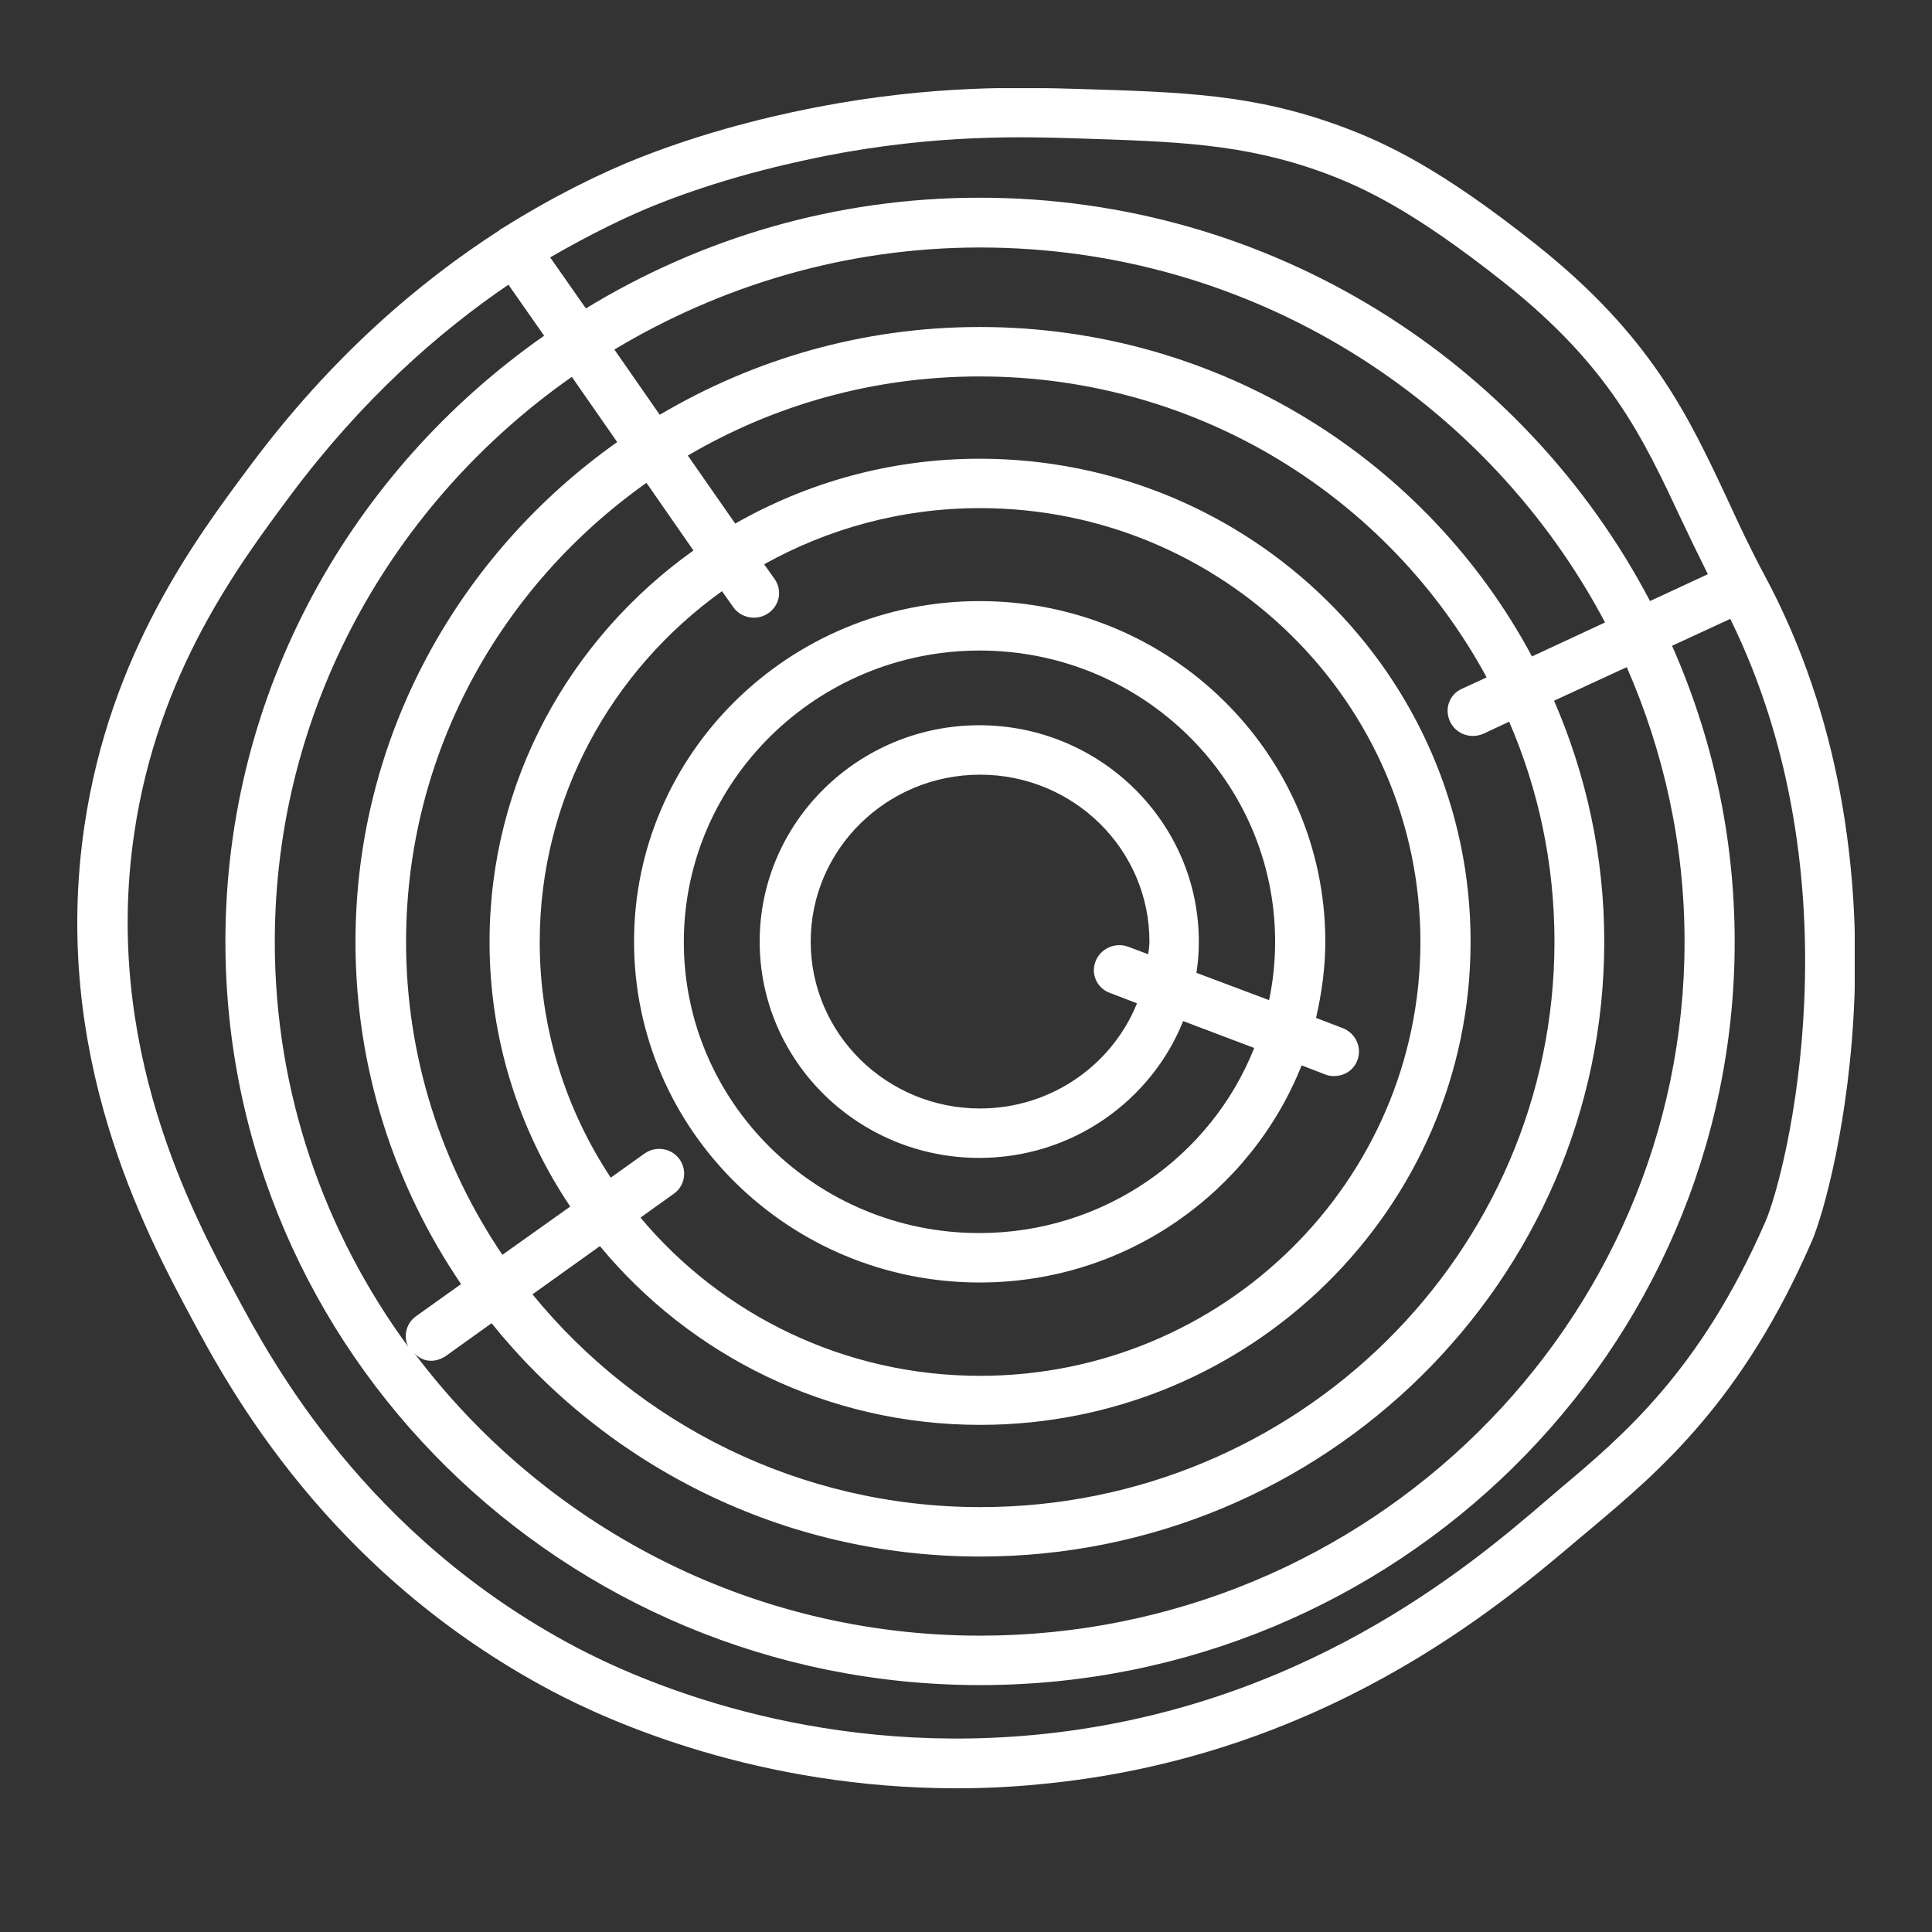<svg width="39" height="39" viewBox="0 0 39 39" fill="none" xmlns="http://www.w3.org/2000/svg">
<rect x="0" y="0" width="39" height="39" fill="#333333" stroke="none"/>
<g clip-path="url(#clip0)">
<path d="M19.776 25.889C22.734 25.889 25.254 24.069 26.275 21.506L26.753 21.69C26.809 21.714 26.874 21.722 26.931 21.722C27.134 21.722 27.328 21.602 27.401 21.402C27.498 21.147 27.369 20.86 27.109 20.756L26.566 20.548C26.68 20.053 26.753 19.534 26.753 19.007C26.753 15.215 23.625 12.134 19.776 12.134C15.927 12.134 12.799 15.215 12.799 19.007C12.799 22.807 15.927 25.889 19.776 25.889ZM19.776 13.132C23.066 13.132 25.74 15.766 25.74 19.007C25.74 19.415 25.699 19.806 25.618 20.189L24.152 19.638C24.184 19.43 24.2 19.223 24.2 19.007C24.2 16.604 22.215 14.64 19.768 14.64C17.329 14.64 15.335 16.596 15.335 19.007C15.335 21.418 17.321 23.374 19.768 23.374C21.64 23.374 23.236 22.225 23.884 20.612L25.318 21.155C24.451 23.342 22.288 24.891 19.768 24.891C16.478 24.891 13.804 22.257 13.804 19.015C13.804 15.774 16.486 13.132 19.776 13.132ZM22.409 20.045L22.952 20.253C22.45 21.498 21.218 22.376 19.784 22.376C17.896 22.376 16.365 20.867 16.365 19.007C16.365 17.147 17.896 15.638 19.784 15.638C21.672 15.638 23.203 17.147 23.203 19.007C23.203 19.095 23.187 19.175 23.179 19.263L22.774 19.111C22.515 19.015 22.223 19.143 22.118 19.398C22.012 19.662 22.142 19.949 22.409 20.045Z" fill="white"/>
<path d="M11.138 34.135C12.329 34.766 15.319 36.099 19.314 36.099C19.849 36.099 20.4 36.075 20.967 36.019C26.671 35.492 30.277 32.411 31.825 31.102L32.149 30.83C33.494 29.697 35.171 28.284 36.573 25.058C37.035 23.997 38.729 17.395 35.617 11.607C35.334 11.08 35.099 10.577 34.872 10.082C34.078 8.389 33.332 6.785 31.015 4.941C29.078 3.4 27.968 2.881 27.06 2.546C25.294 1.899 23.884 1.859 21.753 1.795C20.667 1.763 18.852 1.707 16.494 2.162C16.008 2.258 14.533 2.546 12.929 3.176C12.118 3.496 11.162 3.967 10.133 4.613C10.125 4.621 10.109 4.621 10.101 4.629C10.093 4.637 10.085 4.645 10.076 4.653C8.464 5.691 6.698 7.192 5.061 9.387C3.934 10.896 2.225 13.187 1.706 16.66C1.017 21.29 2.938 24.875 3.861 26.599C4.615 28.004 6.608 31.732 11.138 34.135ZM13.302 4.11C14.817 3.512 16.218 3.24 16.68 3.144C18.925 2.705 20.675 2.761 21.721 2.793C23.754 2.857 25.099 2.897 26.704 3.48C27.53 3.783 28.543 4.262 30.366 5.707C32.497 7.399 33.162 8.828 33.94 10.489C34.11 10.848 34.288 11.215 34.475 11.591L33.308 12.133C30.771 7.304 25.667 3.991 19.776 3.991C16.859 3.991 14.144 4.813 11.827 6.226L11.106 5.196C11.908 4.733 12.653 4.366 13.302 4.11ZM29.272 14.568C29.362 14.752 29.54 14.856 29.734 14.856C29.807 14.856 29.88 14.84 29.953 14.808L30.464 14.568C31.055 15.934 31.379 17.434 31.379 19.007C31.379 25.298 26.185 30.423 19.792 30.423C16.137 30.423 12.88 28.739 10.749 26.128L12.11 25.154C13.925 27.35 16.689 28.763 19.784 28.763C25.245 28.763 29.686 24.388 29.686 19.007C29.686 13.626 25.237 9.26 19.776 9.26C17.977 9.26 16.3 9.739 14.841 10.569L13.885 9.196C15.611 8.182 17.62 7.599 19.776 7.599C24.208 7.599 28.057 10.066 30.01 13.674L29.507 13.906C29.256 14.018 29.151 14.313 29.272 14.568ZM13.715 23.398C13.553 23.174 13.237 23.126 13.01 23.286L12.329 23.773C11.422 22.4 10.895 20.771 10.895 19.015C10.895 16.109 12.345 13.531 14.574 11.934L14.8 12.253C14.898 12.397 15.06 12.469 15.222 12.469C15.319 12.469 15.425 12.437 15.505 12.381C15.741 12.221 15.797 11.918 15.635 11.686L15.425 11.391C16.713 10.673 18.196 10.257 19.784 10.257C24.686 10.257 28.673 14.185 28.673 19.015C28.673 23.845 24.686 27.773 19.784 27.773C17.029 27.773 14.557 26.527 12.929 24.579L13.609 24.092C13.828 23.933 13.877 23.621 13.715 23.398ZM13.998 11.112C11.511 12.884 9.882 15.758 9.882 19.015C9.882 20.987 10.482 22.823 11.511 24.356L10.141 25.33C8.918 23.518 8.197 21.346 8.197 19.015C8.197 15.199 10.117 11.822 13.05 9.747L13.998 11.112ZM7.176 19.015C7.176 21.57 7.962 23.941 9.307 25.921L8.391 26.575C8.197 26.719 8.14 26.974 8.237 27.182C6.552 24.883 5.547 22.065 5.547 19.015C5.547 14.313 7.921 10.146 11.543 7.607L12.459 8.924C9.274 11.175 7.176 14.856 7.176 19.015ZM8.699 27.469C8.804 27.469 8.902 27.437 8.999 27.373L9.923 26.711C12.232 29.577 15.789 31.421 19.784 31.421C26.728 31.421 32.384 25.849 32.384 19.007C32.384 17.283 32.019 15.638 31.371 14.145L32.838 13.467C33.583 15.167 34.005 17.043 34.005 19.007C34.005 26.735 27.628 33.018 19.784 33.018C15.1 33.018 10.96 30.766 8.367 27.318C8.456 27.413 8.569 27.469 8.699 27.469ZM30.925 13.251C28.811 9.299 24.613 6.601 19.776 6.601C17.41 6.601 15.206 7.256 13.318 8.373L12.402 7.056C14.557 5.763 17.078 4.996 19.784 4.996C25.27 4.996 30.026 8.078 32.4 12.565L30.925 13.251ZM2.711 16.812C3.189 13.579 4.81 11.415 5.879 9.978C7.313 8.062 8.845 6.713 10.263 5.747L10.984 6.777C7.095 9.499 4.55 13.962 4.55 19.007C4.55 27.286 11.381 34.016 19.784 34.016C28.187 34.016 35.017 27.286 35.017 19.007C35.017 16.884 34.564 14.872 33.753 13.036L34.928 12.493C37.546 17.818 36.055 23.693 35.641 24.651C34.329 27.669 32.749 28.994 31.485 30.056L31.16 30.335C29.694 31.589 26.258 34.519 20.87 35.022C16.332 35.445 12.896 33.92 11.624 33.249C7.37 30.998 5.474 27.461 4.761 26.128C3.886 24.508 2.071 21.115 2.711 16.812Z" fill="white"/>
</g>
<defs>
<clipPath id="clip0">
<rect width="35.88" height="34.32" fill="white" transform="translate(1.56 1.779)"/>
</clipPath>
</defs>
</svg>

